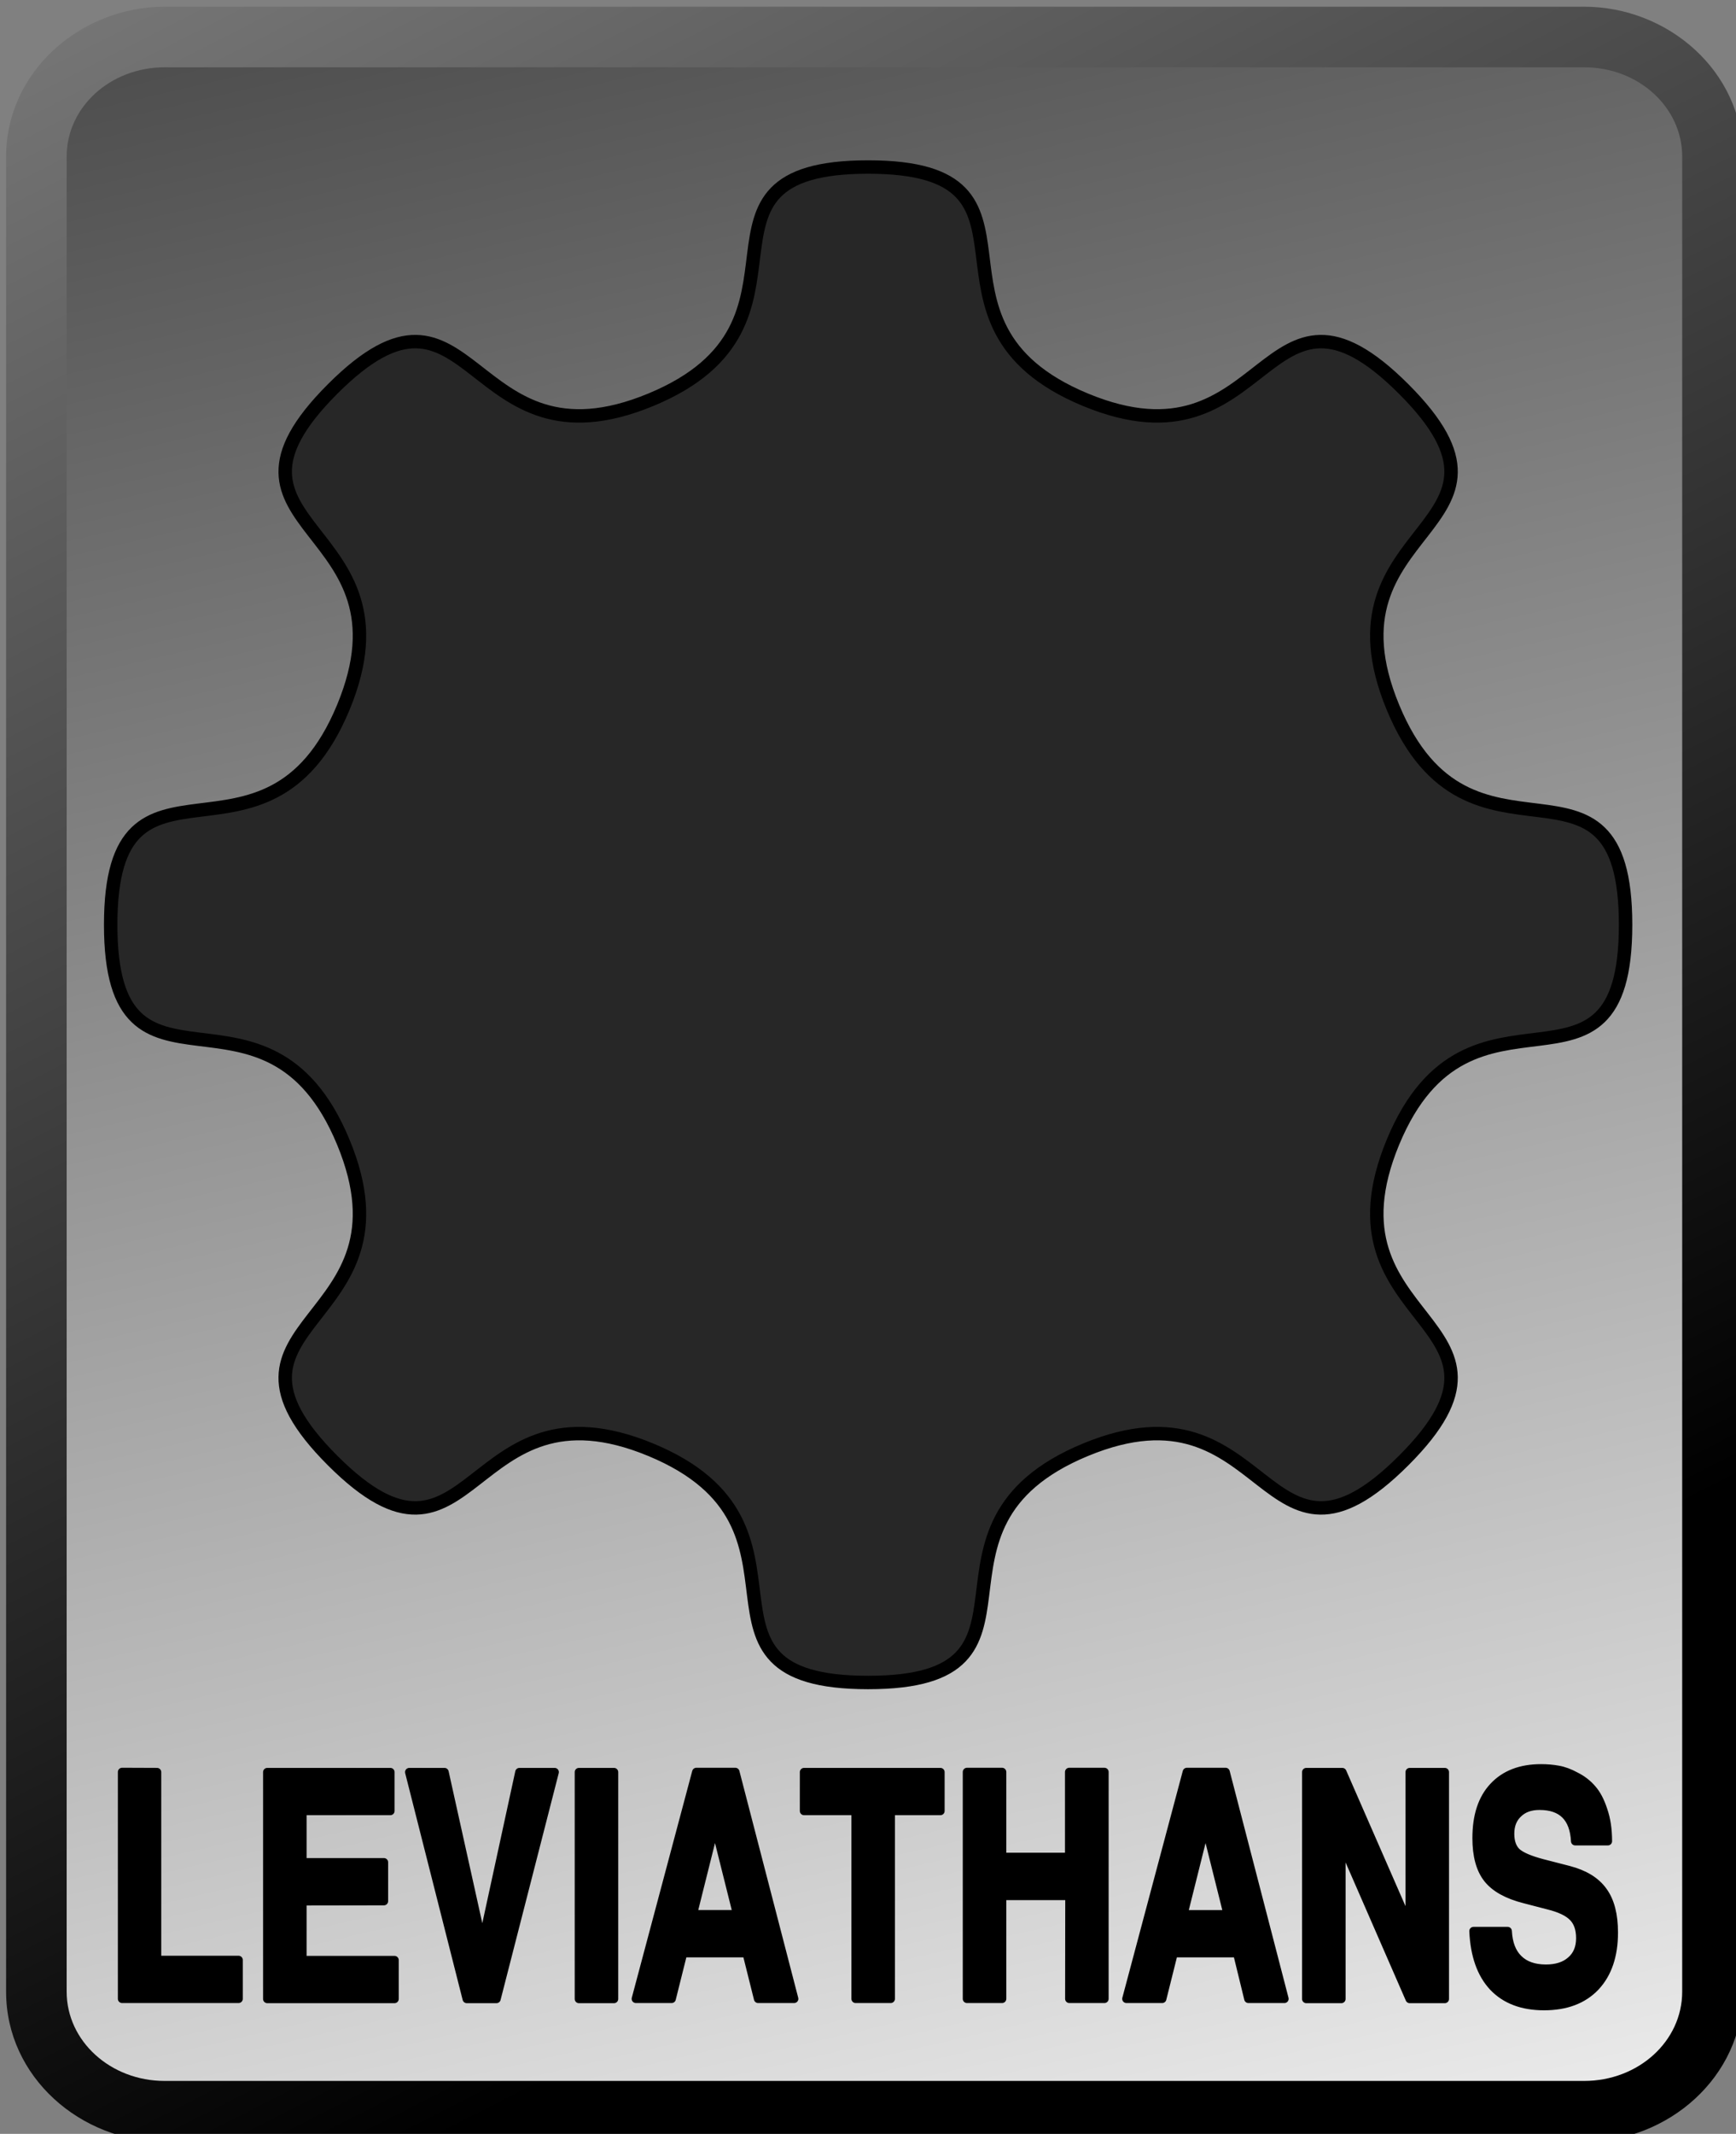 <?xml version="1.0" encoding="UTF-8" standalone="no"?>
<!-- Created with Inkscape (http://www.inkscape.org/) -->

<svg
   width="12.924mm"
   height="15.88mm"
   viewBox="0 0 12.924 15.88"
   version="1.1"
   id="svg1"
   inkscape:version="1.4 (e7c3feb100, 2024-10-09)"
   sodipodi:docname="LL.svg"
   xmlns:inkscape="http://www.inkscape.org/namespaces/inkscape"
   xmlns:sodipodi="http://sodipodi.sourceforge.net/DTD/sodipodi-0.dtd"
   xmlns:xlink="http://www.w3.org/1999/xlink"
   xmlns="http://www.w3.org/2000/svg"
   xmlns:svg="http://www.w3.org/2000/svg">
  <rect x="0" y="0" width="12.924" height="15.88" fill="#808080" stroke="none"/>
  <sodipodi:namedview
     id="namedview1"
     pagecolor="#ffffff"
     bordercolor="#666666"
     borderopacity="1.0"
     inkscape:showpageshadow="2"
     inkscape:pageopacity="0.0"
     inkscape:pagecheckerboard="0"
     inkscape:deskcolor="#d1d1d1"
     inkscape:document-units="mm"
     inkscape:zoom="8.6822868"
     inkscape:cx="-6.3347366"
     inkscape:cy="36.626295"
     inkscape:window-width="2560"
     inkscape:window-height="1368"
     inkscape:window-x="0"
     inkscape:window-y="0"
     inkscape:window-maximized="1"
     inkscape:current-layer="layer1" />
  <defs
     id="defs1">
    <linearGradient
       inkscape:collect="always"
       xlink:href="#linearGradient3"
       id="linearGradient6"
       gradientUnits="userSpaceOnUse"
       x1="102.646"
       y1="86.425"
       x2="120.167"
       y2="162.126"
       gradientTransform="matrix(0.303,0,0,0.303,68.817,74.567)" />
    <linearGradient
       id="linearGradient3"
       inkscape:collect="always">
      <stop
         style="stop-color:#2b2b2b;stop-opacity:1;"
         offset="0"
         id="stop3" />
      <stop
         style="stop-color:#ffffff;stop-opacity:1;"
         offset="1"
         id="stop4" />
    </linearGradient>
    <linearGradient
       inkscape:collect="always"
       xlink:href="#linearGradient1"
       id="linearGradient7"
       gradientUnits="userSpaceOnUse"
       gradientTransform="matrix(0.289,0,0,0.308,69.389,73.735)"
       x1="118.14"
       y1="143.579"
       x2="94.404"
       y2="93.821" />
    <linearGradient
       id="linearGradient1"
       inkscape:collect="always">
      <stop
         style="stop-color:#000000;stop-opacity:1;"
         offset="0"
         id="stop1" />
      <stop
         style="stop-color:#000000;stop-opacity:0;"
         offset="1"
         id="stop2" />
    </linearGradient>
  </defs>
  <g
     inkscape:label="Layer 1"
     inkscape:groupmode="layer"
     id="layer1"
     transform="translate(-92.941,-105.721)">
    <g
       id="rect1-9"
       transform="matrix(0.993,0,0,0.993,0.695,0.79)">
      <path
         style="color:#000000;fill:url(#linearGradient7);stroke-width:0.303;-inkscape-stroke:none;paint-order:markers stroke fill"
         d="m 94.131,105.721 c -0.629,0 -1.189,0.485 -1.189,1.124 v 13.753 c 0,0.639 0.56,1.124 1.189,1.124 h 10.642 c 0.629,0 1.19,-0.485 1.19,-1.124 v -13.753 c 0,-0.639 -0.561,-1.124 -1.19,-1.124 z m 0,0.908 h 10.642 c 0.185,0 0.281,0.112 0.281,0.215 v 13.753 c 0,0.103 -0.096,0.215 -0.281,0.215 H 94.131 c -0.185,0 -0.281,-0.112 -0.281,-0.215 v -13.753 c 0,-0.103 0.096,-0.215 0.281,-0.215 z"
         id="path10" />
      <path
         style="color:#000000;fill:url(#linearGradient6);stroke-width:0.303;-inkscape-stroke:none;paint-order:markers stroke fill"
         d="m 94.131,106.175 h 10.642 c 0.407,0 0.735,0.299 0.735,0.669 v 13.753 c 0,0.371 -0.328,0.669 -0.735,0.669 H 94.131 c -0.407,0 -0.735,-0.299 -0.735,-0.669 v -13.753 c 0,-0.371 0.328,-0.669 0.735,-0.669 z"
         id="path11" />
    </g>
    <path
       sodipodi:type="star"
       style="fill:#272727;stroke:#000000;stroke-width:0.1;stroke-linecap:round;stroke-linejoin:round"
       id="path1"
       inkscape:flatsided="false"
       sodipodi:sides="8"
       sodipodi:cx="75.692329"
       sodipodi:cy="100.86068"
       sodipodi:r1="5.6387691"
       sodipodi:r2="4.2290769"
       sodipodi:arg1="0.78539943"
       sodipodi:arg2="1.1780985"
       inkscape:rounded="0.63"
       inkscape:randomized="0"
       d="m 79.68,104.848 c -1.056,1.056 -0.989,-0.651 -2.369,-0.08 -1.38,0.571 -0.125,1.732 -1.618,1.732 -1.493,0 -0.239,-1.16 -1.618,-1.732 -1.38,-0.571 -1.313,1.136 -2.369,0.08 -1.056,-1.056 0.651,-0.989 0.08,-2.369 -0.571,-1.38 -1.732,-0.125 -1.732,-1.618 2e-6,-1.493 1.16,-0.239 1.732,-1.618 0.571,-1.38 -1.136,-1.313 -0.08,-2.369 1.056,-1.056 0.989,0.651 2.369,0.08 1.38,-0.571 0.125,-1.732 1.618,-1.732 1.493,2e-6 0.239,1.16 1.618,1.732 1.38,0.571 1.313,-1.136 2.369,-0.08 1.056,1.056 -0.651,0.989 -0.08,2.369 0.571,1.38 1.732,0.125 1.732,1.618 -2e-6,1.493 -1.16,0.239 -1.732,1.618 -0.571,1.38 1.136,1.313 0.08,2.369 z"
       inkscape:transform-center-x="0.31247821"
       inkscape:transform-center-y="0.15709971"
       transform="translate(23.711,11.742)" />
    <path
       style="font-weight:600;font-size:2.006px;font-family:FreeSans;-inkscape-font-specification:'FreeSans Semi-Bold';letter-spacing:0.007px;stroke:#000000;stroke-width:0.063;stroke-linecap:round;stroke-linejoin:round;stroke-opacity:1"
       d="m 94.11,118.909 v 1.398 h 0.607 v 0.289 h -0.867 v -1.688 z m 1.082,0.961 v 0.438 h 0.686 v 0.289 h -0.947 v -1.688 h 0.916 v 0.289 h -0.655 v 0.382 h 0.607 v 0.289 z m 1.445,0.727 h -0.221 l -0.428,-1.688 h 0.262 l 0.282,1.271 0.276,-1.271 h 0.262 z m 0.875,-1.688 v 1.688 h -0.261 v -1.688 z m 0.988,1.347 h -0.474 l -0.085,0.34 h -0.266 l 0.45,-1.688 H 98.415 l 0.438,1.688 h -0.268 z m -0.071,-0.289 -0.165,-0.66 -0.165,0.66 z m 1.143,-0.769 v 1.398 h -0.261 v -1.398 h -0.384 v -0.289 h 1.015 v 0.289 z m 1.331,0.632 h -0.502 v 0.766 h -0.261 v -1.688 h 0.261 v 0.632 h 0.5 v -0.632 h 0.262 v 1.688 h -0.261 z m 1.249,0.426 h -0.474 l -0.085,0.34 h -0.266 l 0.45,-1.688 h 0.288 l 0.438,1.688 h -0.268 z m -0.071,-0.289 -0.165,-0.66 -0.165,0.66 z m 1.355,0.63 -0.509,-1.167 v 1.167 h -0.261 v -1.688 h 0.268 l 0.502,1.148 v -1.148 h 0.261 v 1.688 z m 1.475,-1.174 h -0.243 q -0.014,-0.264 -0.266,-0.264 -0.101,0 -0.16,0.058 -0.059,0.056 -0.059,0.15 0,0.093 0.05,0.139 0.05,0.044 0.189,0.081 l 0.198,0.051 q 0.176,0.046 0.255,0.157 0.08,0.109 0.08,0.308 0,0.257 -0.137,0.403 -0.137,0.144 -0.382,0.144 -0.243,0 -0.379,-0.144 -0.134,-0.144 -0.146,-0.414 h 0.254 q 0.007,0.137 0.08,0.208 0.073,0.072 0.205,0.072 0.118,0 0.186,-0.06 0.07,-0.06 0.07,-0.167 0,-0.102 -0.054,-0.157 -0.054,-0.056 -0.184,-0.088 l -0.177,-0.046 q -0.193,-0.049 -0.275,-0.153 -0.082,-0.104 -0.082,-0.301 0,-0.248 0.125,-0.382 0.127,-0.137 0.355,-0.137 0.066,0 0.127,0.011 0.063,0.011 0.132,0.049 0.07,0.035 0.12,0.093 0.05,0.056 0.083,0.157 0.035,0.1 0.035,0.232 z"
       id="text1"
       aria-label="LEVIATHANS" />
  </g>
</svg>
